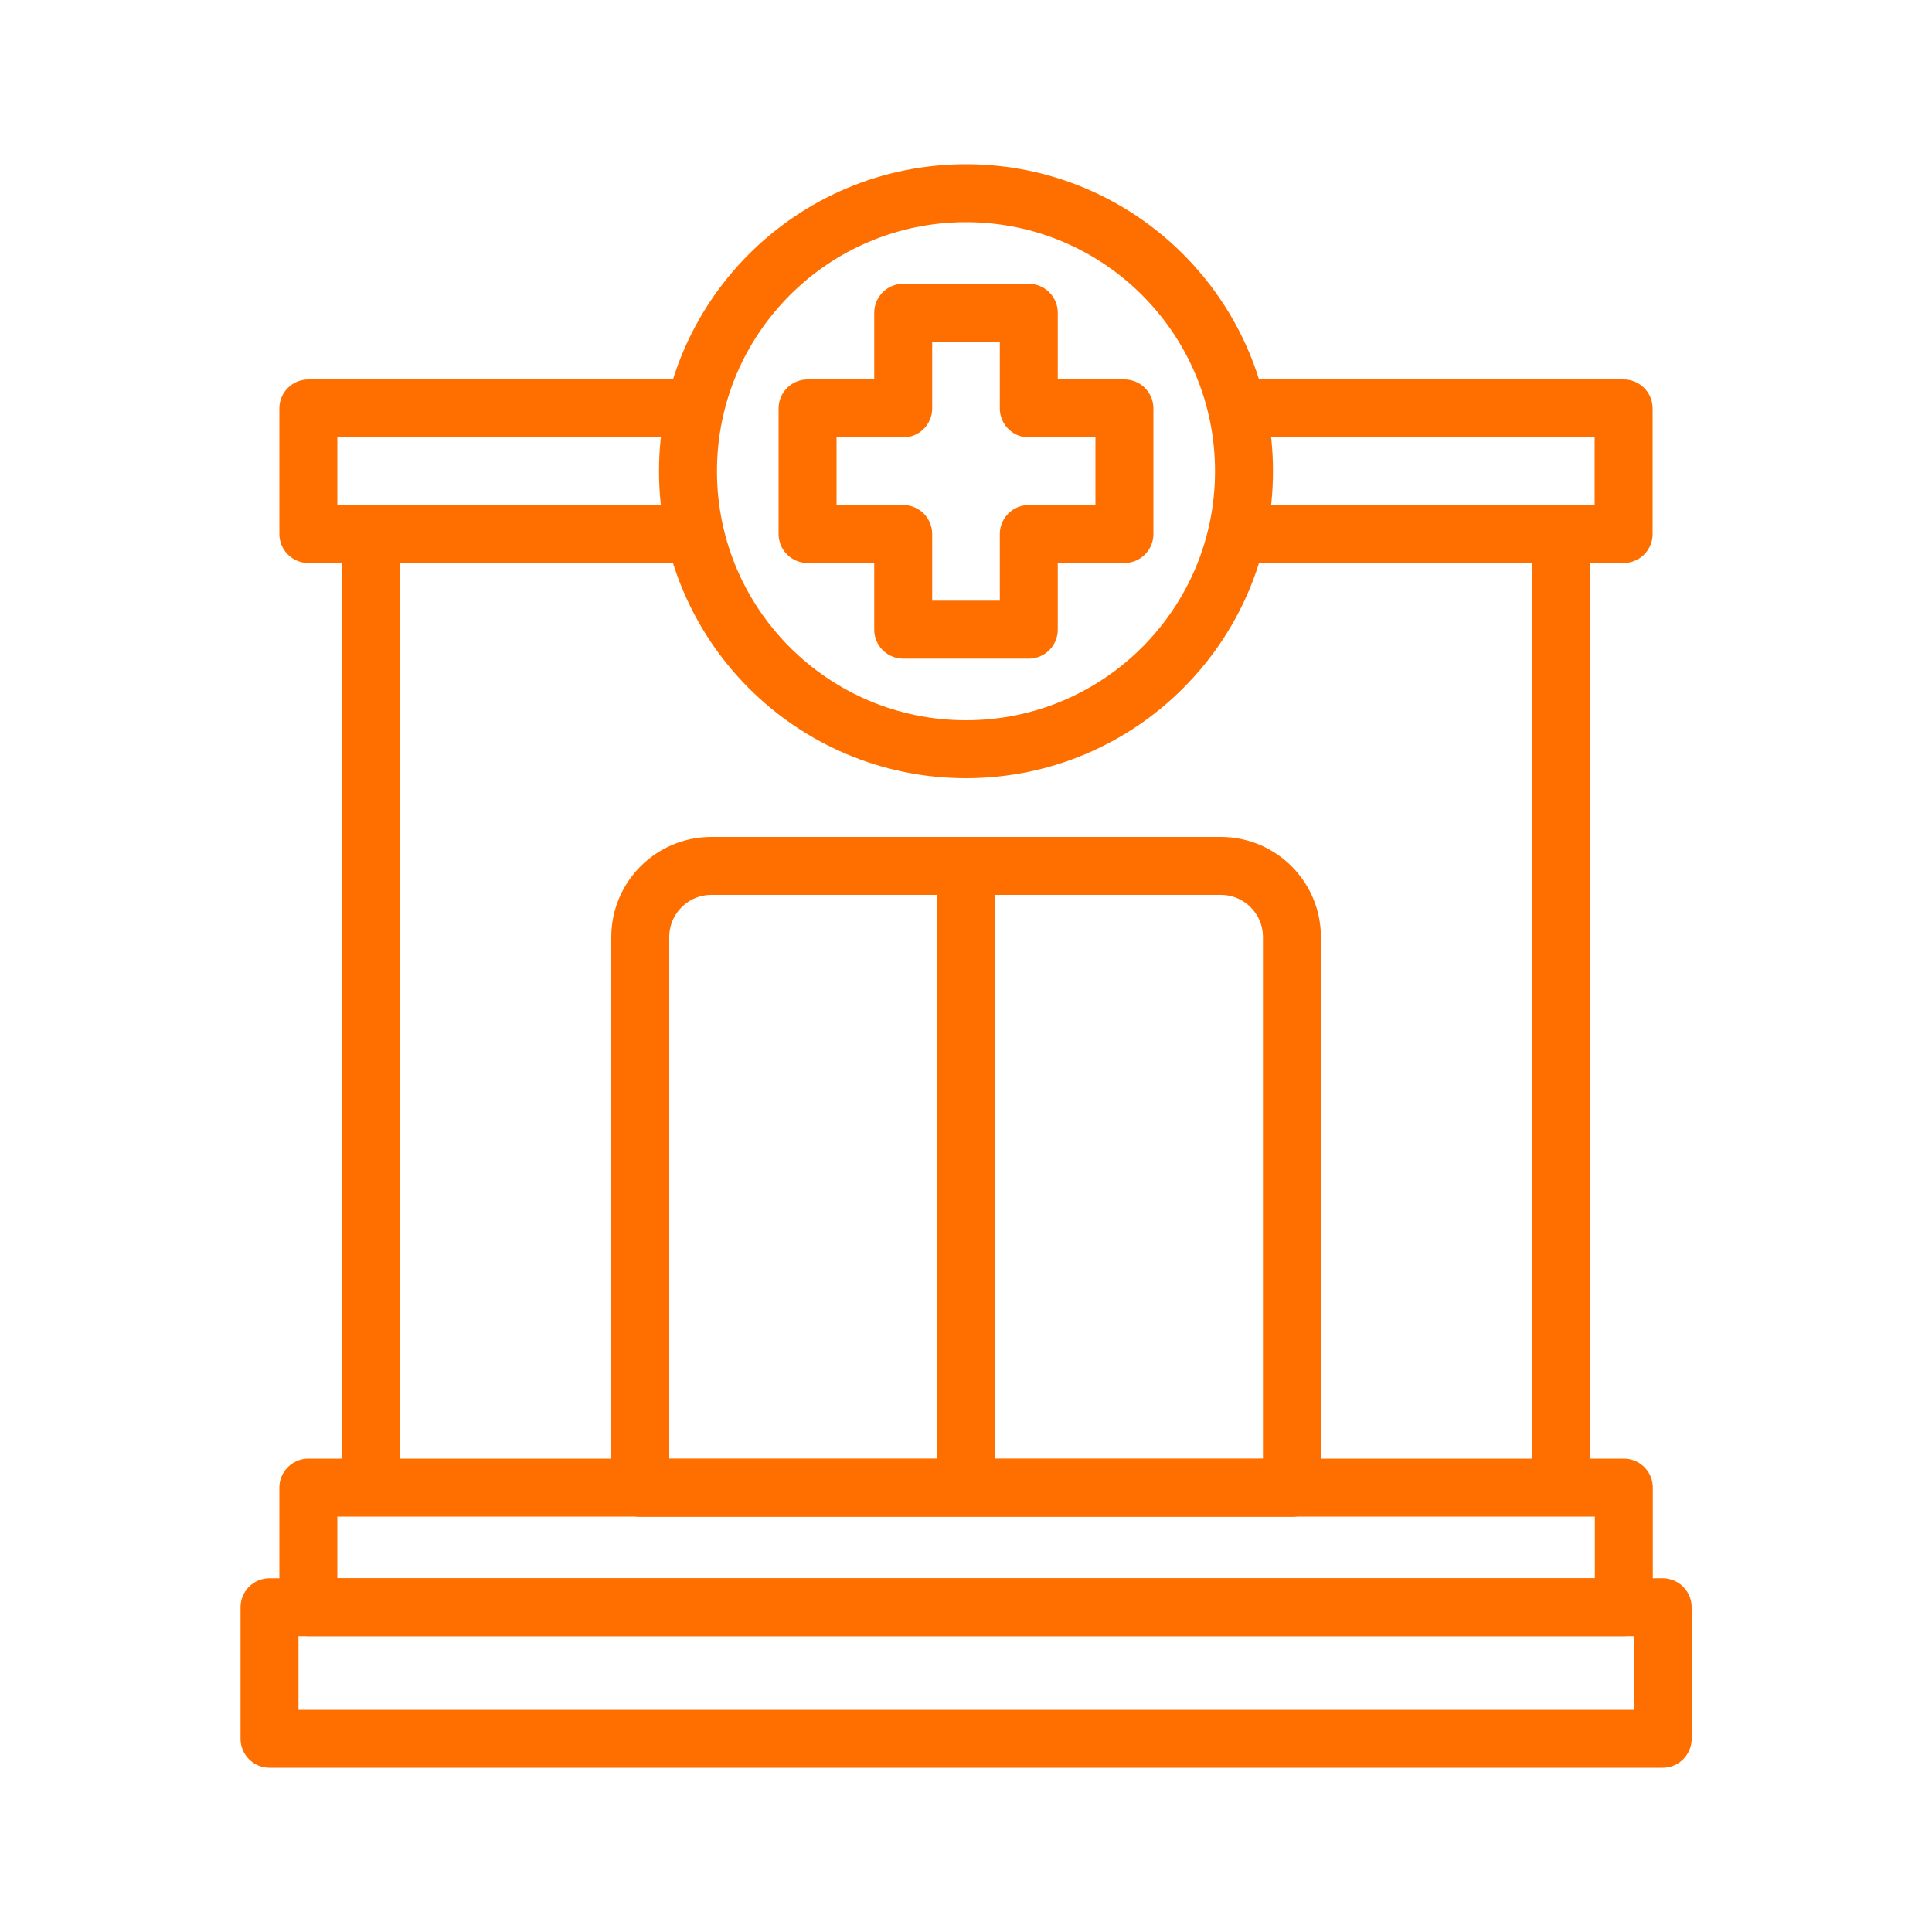 <?xml version="1.0" encoding="UTF-8"?>
<svg id="Layer_1" data-name="Layer 1" xmlns="http://www.w3.org/2000/svg" viewBox="0 0 100 100">
  <defs>
    <style>
      .cls-1 {
        fill: none;
        stroke: #ff6f00;
        stroke-linejoin: round;
        stroke-width: 3px;
      }
    </style>
  </defs>
  <circle class="cls-1" cx="50" cy="24.39" r="14.39"/>
  <polygon class="cls-1" points="58.2 21.14 53.25 21.14 53.25 16.19 46.75 16.19 46.75 21.14 41.8 21.14 41.8 27.64 46.75 27.64 46.75 32.59 53.25 32.59 53.25 27.64 58.2 27.64 58.2 21.14"/>
  <polyline class="cls-1" points="35.98 27.64 15.96 27.64 15.96 21.14 35.98 21.14"/>
  <polyline class="cls-1" points="64.02 21.14 84.04 21.14 84.04 27.64 64.02 27.64"/>
  <rect class="cls-1" x="15.96" y="77" width="68.09" height="6.19"/>
  <rect class="cls-1" x="13.95" y="83.19" width="72.11" height="6.81"/>
  <path class="cls-1" d="M36.81,44.82h26.38c2.03,0,3.68,1.65,3.68,3.68v28.51h-33.73v-28.51c0-2.03,1.65-3.68,3.68-3.68Z"/>
  <line class="cls-1" x1="50" y1="44.82" x2="50" y2="77"/>
  <line class="cls-1" x1="19.21" y1="27.64" x2="19.21" y2="77"/>
  <line class="cls-1" x1="80.79" y1="27.64" x2="80.79" y2="77"/>
</svg>